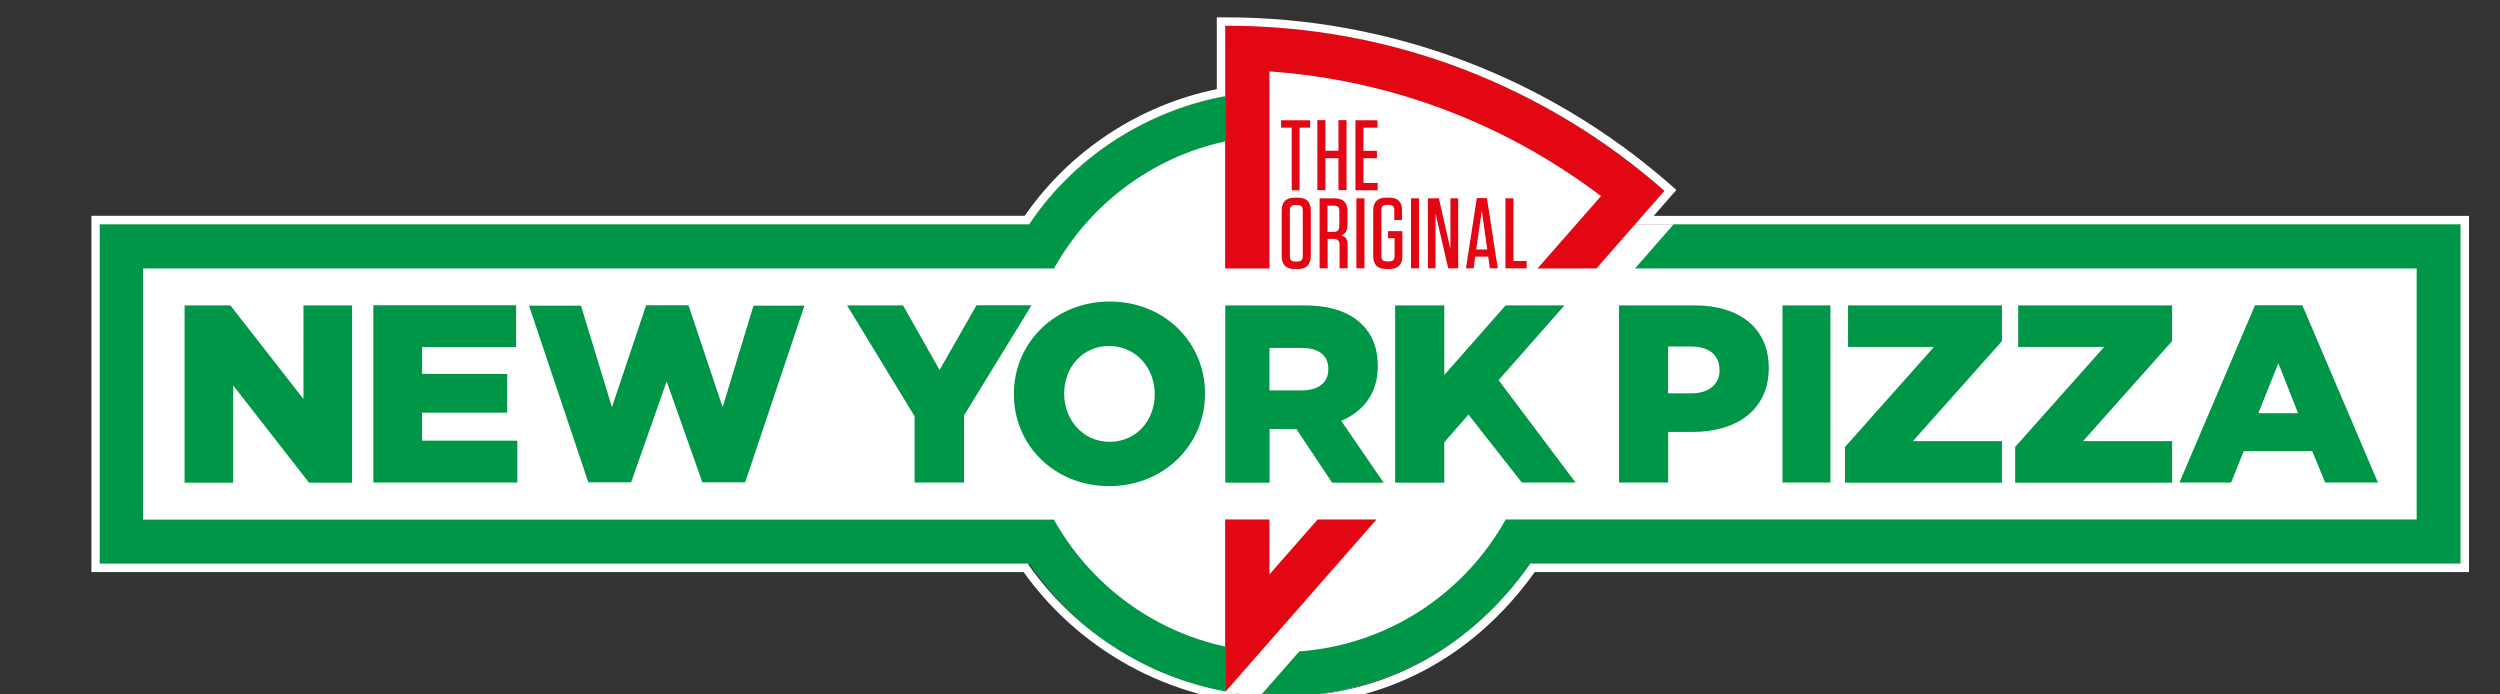 <?xml version="1.0" encoding="utf-8" ?>
<!-- Generator: Adobe Illustrator 24.1.3, SVG Export Plug-In . SVG Version: 6.00 Build 0)  -->
<svg version="1.1" xmlns="http://www.w3.org/2000/svg" xmlns:xlink="http://www.w3.org/1999/xlink" x="0px" y="0px"
     viewBox="20 20 180 50" xml:space="preserve">
<rect x="20" y="20" width="180" height="50" fill="#333333" stroke="none"/>
<style type="text/css">
	.st0{fill:#FFFFFF;}
	.st1{fill:#009648;}
	.st2{fill:#E30613;}
	.st3{display:none;}
	.st4{display:inline;}
	.st5{fill:#E6007E;}
</style>
<g id="NYP">
<path class="st0" d="M197.16,36.14l-59.52,0c1.32-1.51,2.08-2.4,2.08-2.4s-6.15-5.7-14.44-8.77c-8.99-3.32-17.05-3.12-17.05-3.12
		s-0.01,1.98-0.01,5.08c-5.78,1.06-10.88,4.44-14.11,9.21H27.18v24.45h67c3.93,5.81,10.5,9.57,18.04,9.57
		c7.19,0,14.04-3.76,17.97-9.57h66.98V36.14z" />

<g>
<g>
<path class="st1" d="M108.21,66.55c-5.3-1.14-9.76-4.54-12.33-9.14H30.3V39.33h65.59c2.56-4.6,7.03-8.01,12.33-9.15v-3.25
				c-5.85,1.07-10.89,4.47-14.11,9.21h-67v24.45h67c3.22,4.74,8.26,8.14,14.11,9.21V66.55z" />

		</g>
<g>
<path class="st1" d="M140.51,36.14l-2.79,3.19H194V57.4h-65.59c-2.96,5.32-8.46,9.03-14.86,9.5l-2.81,3.2
				c0.46,0.03,0.94,0.05,1.41,0.05c7.5,0,14.12-3.79,18.04-9.57h67V36.14H140.51z" />

		</g>
	</g>
<g>
<g>
<path class="st2" d="M111.4,25.14c8.94,0.63,17.15,3.88,23.87,8.98l-4.57,5.21h4.24l4.9-5.59c-8.73-7.56-19.51-11.91-31.63-11.91
				v17.5h3.19V25.14z" />

		</g>
<g>
<polygon class="st2" points="111.4,61.36 111.4,57.4 108.21,57.4 108.21,69.83 119.11,57.4 114.87,57.4 			" />

		</g>
	</g>
<g>
<path class="st2" d="M113,33.7v-4.51h-0.76v-0.53h2.09v0.53h-0.76v4.51H113z" />

<path class="st2" d="M116.37,30.85v-2.2h0.58v5.04h-0.58v-2.3h-0.94v2.3h-0.58v-5.04h0.58v2.2H116.37z" />

<path class="st2" d="M119.18,28.66v0.53h-1.01v1.67h0.97v0.53h-0.97v1.78h1.02v0.53h-1.6v-5.04H119.18z" />

<path class="st2" d="M113.44,39.37h-0.22c-0.63,0-0.94-0.31-0.94-0.94v-3.26c0-0.63,0.31-0.94,0.94-0.94h0.22
			c0.63,0,0.94,0.31,0.94,0.94v3.26C114.37,39.06,114.06,39.37,113.44,39.37z M113.42,34.76h-0.17c-0.26,0-0.38,0.12-0.38,0.38v3.31
			c0,0.26,0.12,0.38,0.38,0.38h0.17c0.26,0,0.38-0.12,0.38-0.38v-3.31C113.8,34.89,113.68,34.76,113.42,34.76z" />

<path class="st2" d="M117.03,37.62v1.7h-0.58v-1.68c0-0.3-0.14-0.44-0.44-0.44h-0.42v2.12h-0.58v-5.04h1.07
			c0.63,0,0.94,0.31,0.94,0.94v0.94c0,0.45-0.16,0.68-0.45,0.79C116.89,37.03,117.03,37.23,117.03,37.62z M116.06,34.81h-0.48v1.89
			h0.43c0.29,0,0.42-0.14,0.42-0.42v-1.08C116.44,34.93,116.32,34.81,116.06,34.81z" />

<path class="st2" d="M118.24,39.32h-0.58v-5.04h0.58V39.32z" />

<path class="st2" d="M119.94,37.17v-0.53h1.03v1.79c0,0.63-0.31,0.94-0.94,0.94h-0.22c-0.63,0-0.94-0.31-0.94-0.94v-3.26
			c0-0.63,0.31-0.94,0.94-0.94h0.22c0.62,0,0.92,0.31,0.92,0.92v0.69h-0.56v-0.71c0-0.26-0.12-0.38-0.38-0.38h-0.17
			c-0.26,0-0.38,0.12-0.38,0.38v3.31c0,0.26,0.12,0.38,0.38,0.38h0.19c0.26,0,0.38-0.12,0.38-0.38v-1.29H119.94z" />

<path class="st2" d="M122.17,39.32h-0.58v-5.04h0.58V39.32z" />

<path class="st2" d="M124.44,34.28h0.55v5.04h-0.72l-0.91-3.94v3.94h-0.55v-5.04h0.79l0.83,3.65V34.28z" />

<path class="st2" d="M127.84,39.32h-0.57l-0.12-0.84h-0.93l-0.12,0.84h-0.55l0.78-5.06h0.73L127.84,39.32z M126.29,37.96h0.79
			l-0.39-2.79L126.29,37.96z" />

<path class="st2" d="M128.97,34.28v4.51h0.95v0.53h-1.53v-5.04H128.97z" />

	</g>
<path class="st1" d="M41.85,41.99h3.5v12.76h-3.1l-5.46-7v7h-3.5V41.99h3.3l5.26,6.74V41.99z M50.39,49.71h6.13v-2.79h-6.13v-1.93
		h6.77v-3.01H46.88v12.76h10.37v-3.01h-6.86V49.71z M72.03,49.32l-2.46-7.34h-3.05l-2.46,7.34l-2.23-7.31h-3.74l4.27,12.72h3.08
		l2.56-7.27l2.57,7.27h3.08l4.27-12.72h-3.67L72.03,49.32z M90.3,41.99l-2.65,4.65l-2.63-4.65h-4.03l4.86,7.98v4.77h3.56v-4.83
		l4.86-7.93H90.3z M106.76,48.32v0.04c0,3.67-2.96,6.64-6.9,6.64C95.92,55,93,52.06,93,48.39v-0.04c0-3.67,2.96-6.64,6.9-6.64
		S106.76,44.65,106.76,48.32z M103.14,48.36c0-1.84-1.33-3.45-3.29-3.45c-1.93,0-3.23,1.57-3.23,3.41v0.04
		c0,1.84,1.33,3.45,3.27,3.45c1.95,0,3.25-1.57,3.25-3.41V48.36z M116.57,50.3l3.05,4.45h-3.71l-2.57-3.86h-0.42h-1.51v3.86h-3.19
		V41.99h5.69c1.95,0,3.3,0.51,4.16,1.38c0.75,0.73,1.13,1.71,1.13,2.97v0.04C119.2,48.33,118.16,49.62,116.57,50.3z M115.64,46.56
		c0-1-0.73-1.51-1.92-1.51h-2.32v3.06h2.34c1.2,0,1.9-0.58,1.9-1.51V46.56z M147.35,46.47v0.04c0,3.01-2.32,4.59-5.49,4.59h-1.75
		v3.64h-3.54V41.99h5.48C145.26,41.99,147.35,43.65,147.35,46.47z M143.8,46.63c0-1.09-0.77-1.68-2.04-1.68h-1.66v3.37h1.68
		c1.26,0,2.03-0.66,2.03-1.66V46.63z M148.34,54.74h3.45V41.99h-3.45V54.74z M153.06,44.98h6.19l-6.41,7.2v2.57h11.3v-2.99h-6.41
		l6.41-7.2v-2.57h-11.08V44.98z M165.31,44.98h6.19l-6.41,7.2v2.57h11.3v-2.99h-6.41l6.41-7.2v-2.57h-11.08V44.98z M191.21,54.74
		h-3.8l-0.93-2.26h-4.93l-0.91,2.26h-3.72l5.44-12.76h3.41L191.21,54.74z M185.46,49.75l-1.42-3.6l-1.44,3.6H185.46z M129.57,54.74
		h3.87l-5.54-7.37l4.74-5.38h-4.24L123.99,47v-5.01h-3.54v12.76h3.54v-2.91l1.74-1.99L129.57,54.74z" />

</g>
<g id="contourstans" class="st3">
<g class="st4">
<g>
<g>
<g>
<g>
<path class="st5" d="M108.61,22.24c11.32,0.09,21.91,4.08,30.67,11.54l-1.84,2.1l-0.58,0.66h0.88h2.77h56.27v23.65h-66.6
							h-0.21l-0.12,0.18c-3.99,5.88-10.61,9.39-17.71,9.39c-0.42,0-0.89-0.02-1.38-0.05c-0.01,0-1.33-0.11-2.48-0.3
							c-5.57-1.02-10.62-4.33-13.85-9.08l-0.12-0.18h-0.21h-66.6V36.51h66.6h0.21l0.12-0.18c3.21-4.73,8.26-8.02,13.85-9.04
							l0.33-0.06v-0.33V22.24 M108.21,21.84v5.06c-5.85,1.07-10.89,4.47-14.11,9.21h-67v24.45h67c3.22,4.74,8.26,8.18,14.11,9.25
							c1.19,0.2,2.52,0.31,2.52,0.31c0.46,0.03,0.94,0.05,1.41,0.05c7.5,0,14.12-3.79,18.04-9.57h67V36.14h-56.67h-2.77l2.1-2.4
							C131.12,26.18,120.33,21.84,108.21,21.84L108.21,21.84z" />

					</g>
				</g>
			</g>
		</g>
	</g>
</g>
<g id="NYP_Type">
<g>
<path class="st0" d="M108.28,21.85c12.18,0,23.13,4.49,31.56,11.89l-2.1,2.4h59.42v24.45h-66.98c-4.03,5.78-10.29,9.57-17.87,9.57
			c-7.58,0-14.28-3.79-18.31-9.57H27.18V36.14H94.1c3.53-5.28,9.02-8.3,14.11-9.22l0-5.06C108.24,21.85,108.26,21.85,108.28,21.85
			 M108.28,21.25L108.28,21.25l-0.07,0l-0.6,0l0,0.6l0,4.57c-5.59,1.14-10.6,4.44-13.83,9.12H27.18h-0.6v0.6v24.45v0.6h0.6H93.7
			c4.3,6,11.24,9.57,18.62,9.57c7.32,0,13.77-3.39,18.18-9.57h66.67h0.6v-0.6V36.14v-0.6h-0.6h-58.1l1.23-1.41l0.4-0.45l-0.45-0.4
			C131.4,25.53,120.05,21.25,108.28,21.25L108.28,21.25z" />

	</g>
</g>
</svg>
